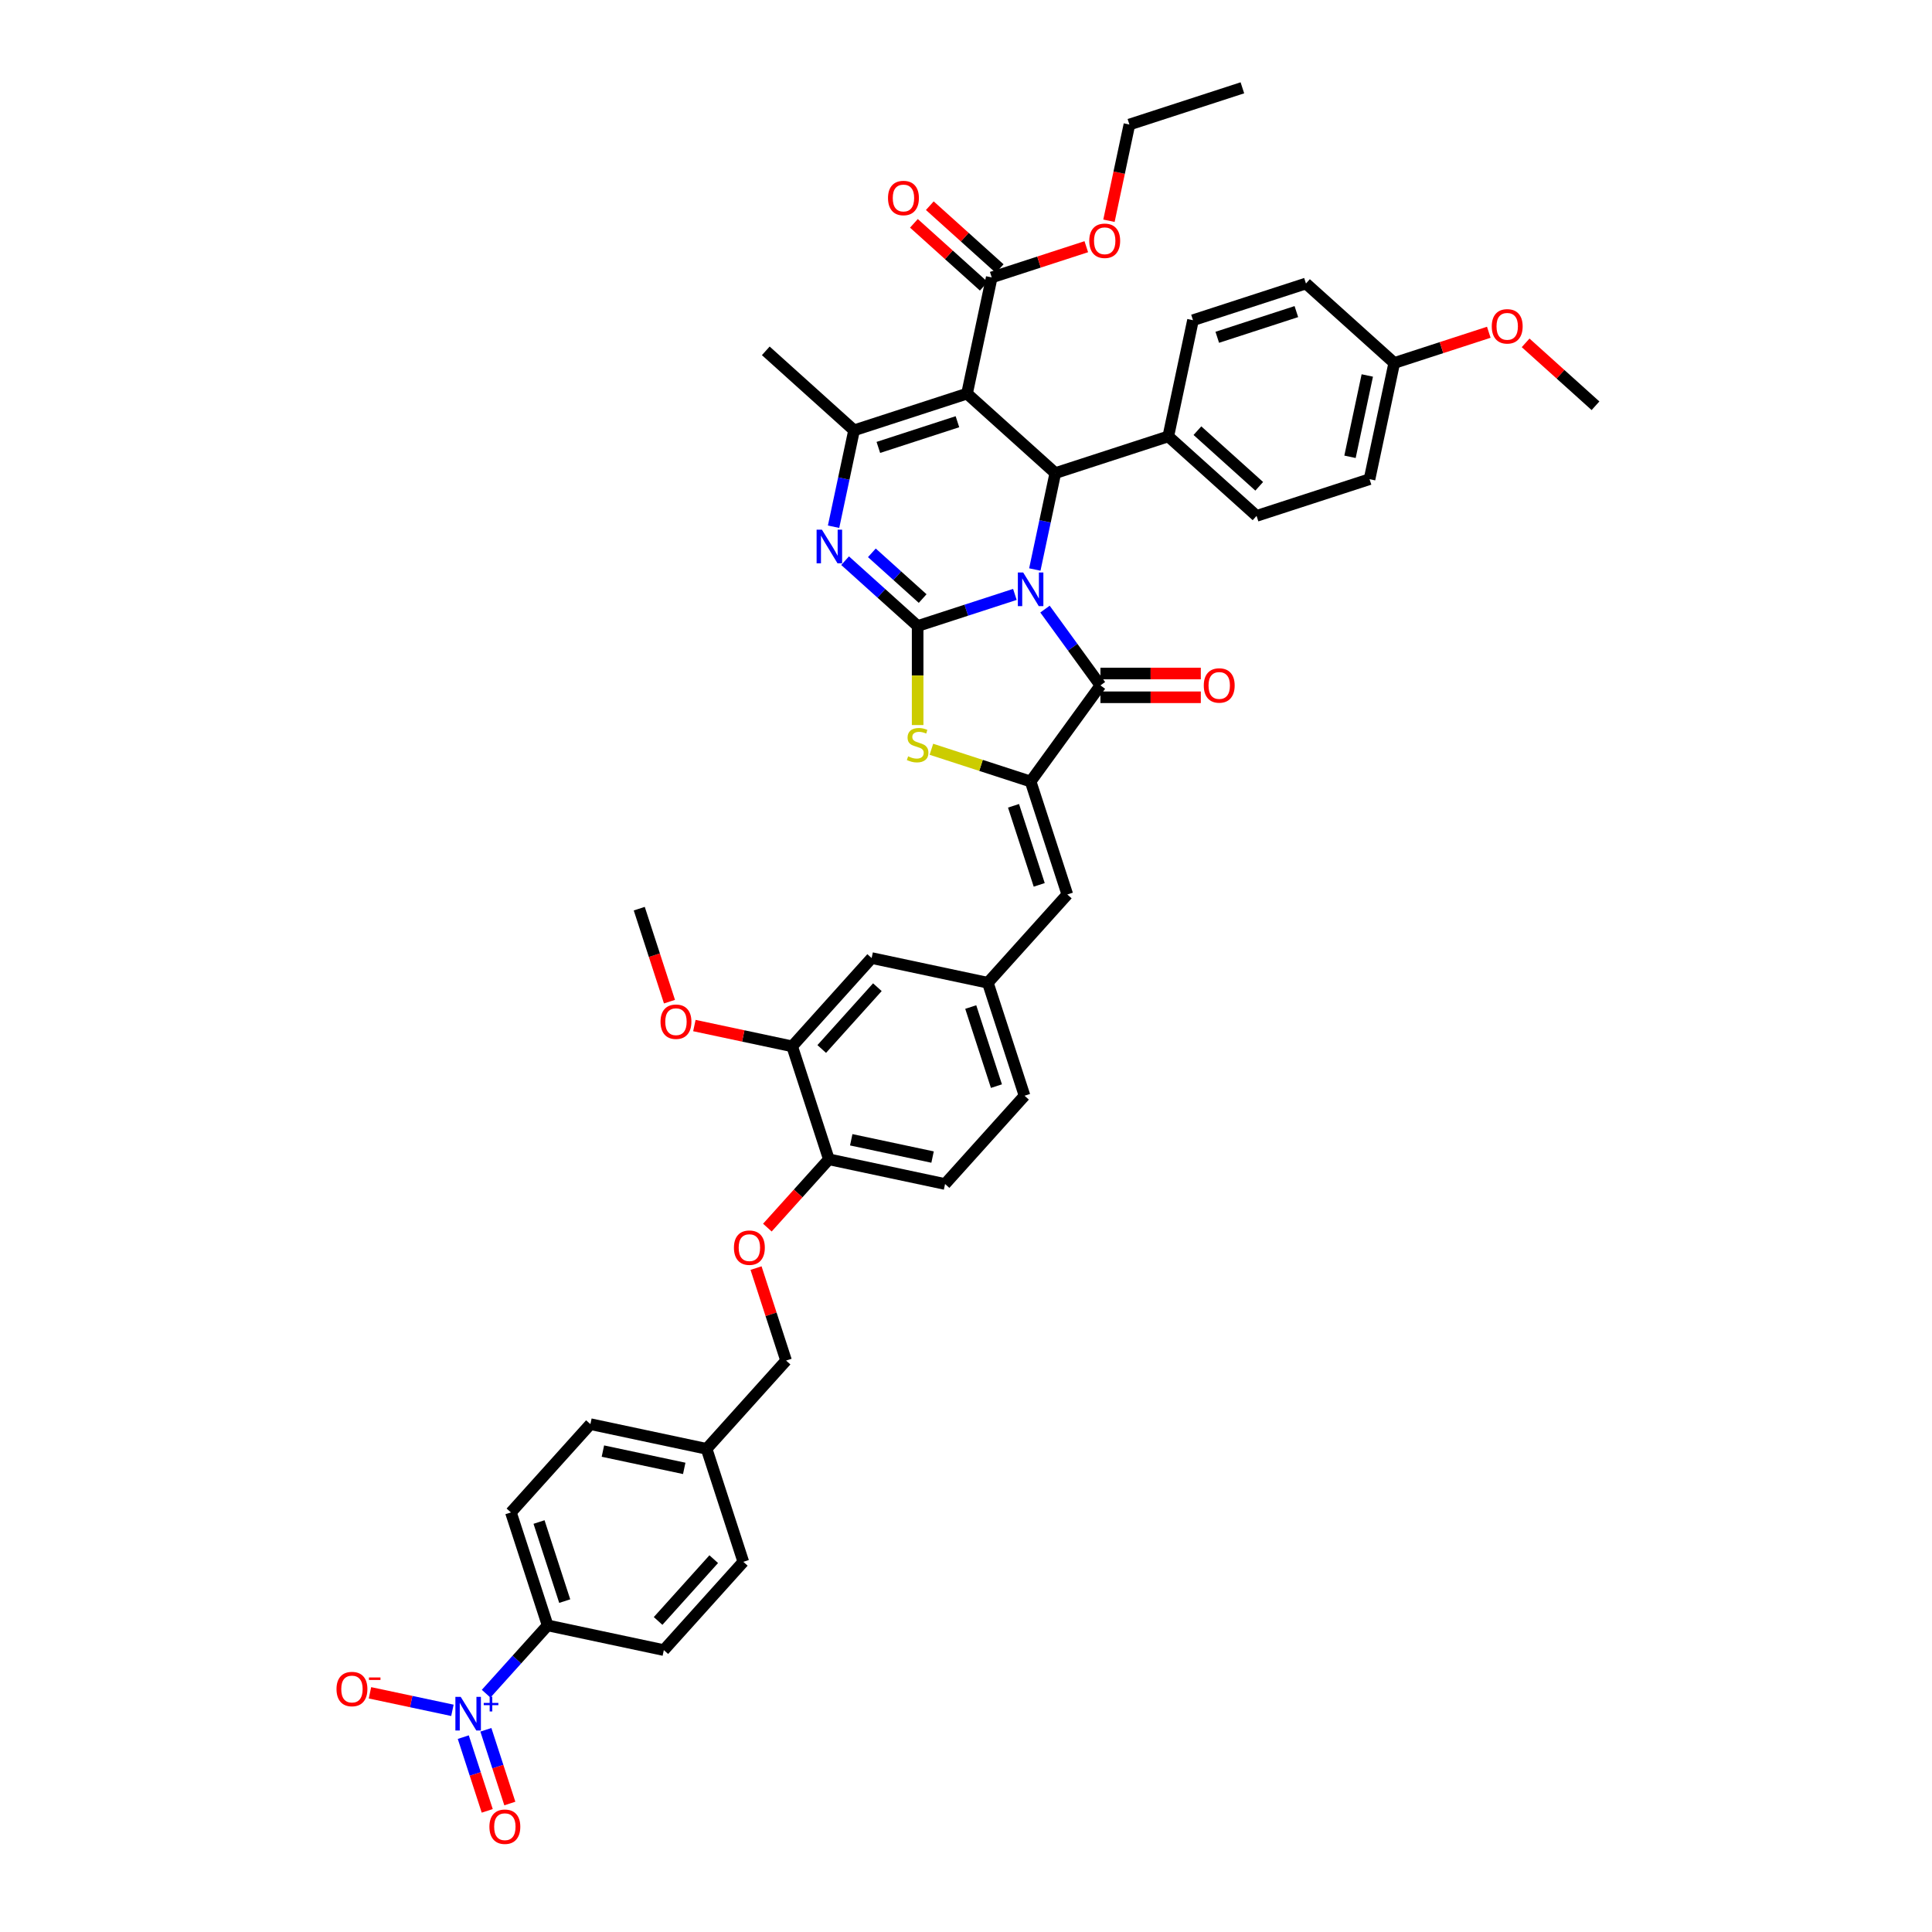<?xml version='1.0' encoding='iso-8859-1'?>
<svg version='1.1' baseProfile='full'
              xmlns='http://www.w3.org/2000/svg'
                      xmlns:rdkit='http://www.rdkit.org/xml'
                      xmlns:xlink='http://www.w3.org/1999/xlink'
                  xml:space='preserve'
width='1000px' height='1000px' viewBox='0 0 1000 1000'>
<!-- END OF HEADER -->
<rect style='opacity:1.0;fill:#FFFFFF;stroke:none' width='1000' height='1000' x='0' y='0'> </rect>
<path class='bond-0' d='M 525.303,307.665 L 500.136,315.843' style='fill:none;fill-rule:evenodd;stroke:#0000FF;stroke-width:6px;stroke-linecap:butt;stroke-linejoin:miter;stroke-opacity:1' />
<path class='bond-0' d='M 500.136,315.843 L 474.968,324.02' style='fill:none;fill-rule:evenodd;stroke:#000000;stroke-width:6px;stroke-linecap:butt;stroke-linejoin:miter;stroke-opacity:1' />
<path class='bond-2' d='M 540.886,315.264 L 555.235,335.013' style='fill:none;fill-rule:evenodd;stroke:#0000FF;stroke-width:6px;stroke-linecap:butt;stroke-linejoin:miter;stroke-opacity:1' />
<path class='bond-2' d='M 555.235,335.013 L 569.584,354.763' style='fill:none;fill-rule:evenodd;stroke:#000000;stroke-width:6px;stroke-linecap:butt;stroke-linejoin:miter;stroke-opacity:1' />
<path class='bond-4' d='M 535.621,294.777 L 540.924,269.828' style='fill:none;fill-rule:evenodd;stroke:#0000FF;stroke-width:6px;stroke-linecap:butt;stroke-linejoin:miter;stroke-opacity:1' />
<path class='bond-4' d='M 540.924,269.828 L 546.227,244.879' style='fill:none;fill-rule:evenodd;stroke:#000000;stroke-width:6px;stroke-linecap:butt;stroke-linejoin:miter;stroke-opacity:1' />
<path class='bond-3' d='M 474.968,324.02 L 456.192,307.114' style='fill:none;fill-rule:evenodd;stroke:#000000;stroke-width:6px;stroke-linecap:butt;stroke-linejoin:miter;stroke-opacity:1' />
<path class='bond-3' d='M 456.192,307.114 L 437.417,290.208' style='fill:none;fill-rule:evenodd;stroke:#0000FF;stroke-width:6px;stroke-linecap:butt;stroke-linejoin:miter;stroke-opacity:1' />
<path class='bond-3' d='M 477.564,309.81 L 464.421,297.976' style='fill:none;fill-rule:evenodd;stroke:#000000;stroke-width:6px;stroke-linecap:butt;stroke-linejoin:miter;stroke-opacity:1' />
<path class='bond-3' d='M 464.421,297.976 L 451.278,286.142' style='fill:none;fill-rule:evenodd;stroke:#0000FF;stroke-width:6px;stroke-linecap:butt;stroke-linejoin:miter;stroke-opacity:1' />
<path class='bond-7' d='M 474.968,324.02 L 474.968,349.653' style='fill:none;fill-rule:evenodd;stroke:#000000;stroke-width:6px;stroke-linecap:butt;stroke-linejoin:miter;stroke-opacity:1' />
<path class='bond-7' d='M 474.968,349.653 L 474.968,375.286' style='fill:none;fill-rule:evenodd;stroke:#CCCC00;stroke-width:6px;stroke-linecap:butt;stroke-linejoin:miter;stroke-opacity:1' />
<path class='bond-1' d='M 500.535,203.737 L 546.227,244.879' style='fill:none;fill-rule:evenodd;stroke:#000000;stroke-width:6px;stroke-linecap:butt;stroke-linejoin:miter;stroke-opacity:1' />
<path class='bond-6' d='M 500.535,203.737 L 442.059,222.737' style='fill:none;fill-rule:evenodd;stroke:#000000;stroke-width:6px;stroke-linecap:butt;stroke-linejoin:miter;stroke-opacity:1' />
<path class='bond-6' d='M 495.564,218.282 L 454.631,231.582' style='fill:none;fill-rule:evenodd;stroke:#000000;stroke-width:6px;stroke-linecap:butt;stroke-linejoin:miter;stroke-opacity:1' />
<path class='bond-9' d='M 500.535,203.737 L 513.319,143.596' style='fill:none;fill-rule:evenodd;stroke:#000000;stroke-width:6px;stroke-linecap:butt;stroke-linejoin:miter;stroke-opacity:1' />
<path class='bond-5' d='M 569.584,354.763 L 533.444,404.505' style='fill:none;fill-rule:evenodd;stroke:#000000;stroke-width:6px;stroke-linecap:butt;stroke-linejoin:miter;stroke-opacity:1' />
<path class='bond-15' d='M 569.584,360.911 L 595.561,360.911' style='fill:none;fill-rule:evenodd;stroke:#000000;stroke-width:6px;stroke-linecap:butt;stroke-linejoin:miter;stroke-opacity:1' />
<path class='bond-15' d='M 595.561,360.911 L 621.539,360.911' style='fill:none;fill-rule:evenodd;stroke:#FF0000;stroke-width:6px;stroke-linecap:butt;stroke-linejoin:miter;stroke-opacity:1' />
<path class='bond-15' d='M 569.584,348.614 L 595.561,348.614' style='fill:none;fill-rule:evenodd;stroke:#000000;stroke-width:6px;stroke-linecap:butt;stroke-linejoin:miter;stroke-opacity:1' />
<path class='bond-15' d='M 595.561,348.614 L 621.539,348.614' style='fill:none;fill-rule:evenodd;stroke:#FF0000;stroke-width:6px;stroke-linecap:butt;stroke-linejoin:miter;stroke-opacity:1' />
<path class='bond-44' d='M 431.453,272.635 L 436.756,247.686' style='fill:none;fill-rule:evenodd;stroke:#0000FF;stroke-width:6px;stroke-linecap:butt;stroke-linejoin:miter;stroke-opacity:1' />
<path class='bond-44' d='M 436.756,247.686 L 442.059,222.737' style='fill:none;fill-rule:evenodd;stroke:#000000;stroke-width:6px;stroke-linecap:butt;stroke-linejoin:miter;stroke-opacity:1' />
<path class='bond-12' d='M 546.227,244.879 L 604.703,225.879' style='fill:none;fill-rule:evenodd;stroke:#000000;stroke-width:6px;stroke-linecap:butt;stroke-linejoin:miter;stroke-opacity:1' />
<path class='bond-10' d='M 533.444,404.505 L 552.444,462.981' style='fill:none;fill-rule:evenodd;stroke:#000000;stroke-width:6px;stroke-linecap:butt;stroke-linejoin:miter;stroke-opacity:1' />
<path class='bond-10' d='M 524.599,417.076 L 537.899,458.009' style='fill:none;fill-rule:evenodd;stroke:#000000;stroke-width:6px;stroke-linecap:butt;stroke-linejoin:miter;stroke-opacity:1' />
<path class='bond-43' d='M 533.444,404.505 L 507.766,396.162' style='fill:none;fill-rule:evenodd;stroke:#000000;stroke-width:6px;stroke-linecap:butt;stroke-linejoin:miter;stroke-opacity:1' />
<path class='bond-43' d='M 507.766,396.162 L 482.088,387.818' style='fill:none;fill-rule:evenodd;stroke:#CCCC00;stroke-width:6px;stroke-linecap:butt;stroke-linejoin:miter;stroke-opacity:1' />
<path class='bond-29' d='M 442.059,222.737 L 396.367,181.596' style='fill:none;fill-rule:evenodd;stroke:#000000;stroke-width:6px;stroke-linecap:butt;stroke-linejoin:miter;stroke-opacity:1' />
<path class='bond-8' d='M 251.617,876.66 L 267.535,858.981' style='fill:none;fill-rule:evenodd;stroke:#0000FF;stroke-width:6px;stroke-linecap:butt;stroke-linejoin:miter;stroke-opacity:1' />
<path class='bond-8' d='M 267.535,858.981 L 283.453,841.302' style='fill:none;fill-rule:evenodd;stroke:#000000;stroke-width:6px;stroke-linecap:butt;stroke-linejoin:miter;stroke-opacity:1' />
<path class='bond-13' d='M 234.171,885.264 L 212.832,880.728' style='fill:none;fill-rule:evenodd;stroke:#0000FF;stroke-width:6px;stroke-linecap:butt;stroke-linejoin:miter;stroke-opacity:1' />
<path class='bond-13' d='M 212.832,880.728 L 191.493,876.193' style='fill:none;fill-rule:evenodd;stroke:#FF0000;stroke-width:6px;stroke-linecap:butt;stroke-linejoin:miter;stroke-opacity:1' />
<path class='bond-16' d='M 239.793,899.138 L 245.992,918.218' style='fill:none;fill-rule:evenodd;stroke:#0000FF;stroke-width:6px;stroke-linecap:butt;stroke-linejoin:miter;stroke-opacity:1' />
<path class='bond-16' d='M 245.992,918.218 L 252.191,937.298' style='fill:none;fill-rule:evenodd;stroke:#FF0000;stroke-width:6px;stroke-linecap:butt;stroke-linejoin:miter;stroke-opacity:1' />
<path class='bond-16' d='M 251.488,895.338 L 257.687,914.418' style='fill:none;fill-rule:evenodd;stroke:#0000FF;stroke-width:6px;stroke-linecap:butt;stroke-linejoin:miter;stroke-opacity:1' />
<path class='bond-16' d='M 257.687,914.418 L 263.887,933.498' style='fill:none;fill-rule:evenodd;stroke:#FF0000;stroke-width:6px;stroke-linecap:butt;stroke-linejoin:miter;stroke-opacity:1' />
<path class='bond-21' d='M 517.433,139.027 L 499.352,122.746' style='fill:none;fill-rule:evenodd;stroke:#000000;stroke-width:6px;stroke-linecap:butt;stroke-linejoin:miter;stroke-opacity:1' />
<path class='bond-21' d='M 499.352,122.746 L 481.271,106.466' style='fill:none;fill-rule:evenodd;stroke:#FF0000;stroke-width:6px;stroke-linecap:butt;stroke-linejoin:miter;stroke-opacity:1' />
<path class='bond-21' d='M 509.205,148.165 L 491.123,131.885' style='fill:none;fill-rule:evenodd;stroke:#000000;stroke-width:6px;stroke-linecap:butt;stroke-linejoin:miter;stroke-opacity:1' />
<path class='bond-21' d='M 491.123,131.885 L 473.042,115.605' style='fill:none;fill-rule:evenodd;stroke:#FF0000;stroke-width:6px;stroke-linecap:butt;stroke-linejoin:miter;stroke-opacity:1' />
<path class='bond-27' d='M 513.319,143.596 L 537.791,135.644' style='fill:none;fill-rule:evenodd;stroke:#000000;stroke-width:6px;stroke-linecap:butt;stroke-linejoin:miter;stroke-opacity:1' />
<path class='bond-27' d='M 537.791,135.644 L 562.264,127.692' style='fill:none;fill-rule:evenodd;stroke:#FF0000;stroke-width:6px;stroke-linecap:butt;stroke-linejoin:miter;stroke-opacity:1' />
<path class='bond-18' d='M 552.444,462.981 L 511.302,508.673' style='fill:none;fill-rule:evenodd;stroke:#000000;stroke-width:6px;stroke-linecap:butt;stroke-linejoin:miter;stroke-opacity:1' />
<path class='bond-11' d='M 283.453,841.302 L 264.453,782.827' style='fill:none;fill-rule:evenodd;stroke:#000000;stroke-width:6px;stroke-linecap:butt;stroke-linejoin:miter;stroke-opacity:1' />
<path class='bond-11' d='M 292.298,828.731 L 278.999,787.798' style='fill:none;fill-rule:evenodd;stroke:#000000;stroke-width:6px;stroke-linecap:butt;stroke-linejoin:miter;stroke-opacity:1' />
<path class='bond-47' d='M 283.453,841.302 L 343.595,854.086' style='fill:none;fill-rule:evenodd;stroke:#000000;stroke-width:6px;stroke-linecap:butt;stroke-linejoin:miter;stroke-opacity:1' />
<path class='bond-24' d='M 604.703,225.879 L 650.395,267.02' style='fill:none;fill-rule:evenodd;stroke:#000000;stroke-width:6px;stroke-linecap:butt;stroke-linejoin:miter;stroke-opacity:1' />
<path class='bond-24' d='M 619.785,222.912 L 651.77,251.711' style='fill:none;fill-rule:evenodd;stroke:#000000;stroke-width:6px;stroke-linecap:butt;stroke-linejoin:miter;stroke-opacity:1' />
<path class='bond-25' d='M 604.703,225.879 L 617.487,165.737' style='fill:none;fill-rule:evenodd;stroke:#000000;stroke-width:6px;stroke-linecap:butt;stroke-linejoin:miter;stroke-opacity:1' />
<path class='bond-14' d='M 410.02,541.582 L 451.161,495.889' style='fill:none;fill-rule:evenodd;stroke:#000000;stroke-width:6px;stroke-linecap:butt;stroke-linejoin:miter;stroke-opacity:1' />
<path class='bond-14' d='M 425.329,542.956 L 454.128,510.972' style='fill:none;fill-rule:evenodd;stroke:#000000;stroke-width:6px;stroke-linecap:butt;stroke-linejoin:miter;stroke-opacity:1' />
<path class='bond-35' d='M 410.02,541.582 L 384.714,536.203' style='fill:none;fill-rule:evenodd;stroke:#000000;stroke-width:6px;stroke-linecap:butt;stroke-linejoin:miter;stroke-opacity:1' />
<path class='bond-35' d='M 384.714,536.203 L 359.408,530.824' style='fill:none;fill-rule:evenodd;stroke:#FF0000;stroke-width:6px;stroke-linecap:butt;stroke-linejoin:miter;stroke-opacity:1' />
<path class='bond-46' d='M 410.02,541.582 L 429.019,600.057' style='fill:none;fill-rule:evenodd;stroke:#000000;stroke-width:6px;stroke-linecap:butt;stroke-linejoin:miter;stroke-opacity:1' />
<path class='bond-17' d='M 429.019,600.057 L 489.161,612.841' style='fill:none;fill-rule:evenodd;stroke:#000000;stroke-width:6px;stroke-linecap:butt;stroke-linejoin:miter;stroke-opacity:1' />
<path class='bond-17' d='M 440.597,589.947 L 482.696,598.895' style='fill:none;fill-rule:evenodd;stroke:#000000;stroke-width:6px;stroke-linecap:butt;stroke-linejoin:miter;stroke-opacity:1' />
<path class='bond-20' d='M 429.019,600.057 L 413.105,617.733' style='fill:none;fill-rule:evenodd;stroke:#000000;stroke-width:6px;stroke-linecap:butt;stroke-linejoin:miter;stroke-opacity:1' />
<path class='bond-20' d='M 413.105,617.733 L 397.19,635.408' style='fill:none;fill-rule:evenodd;stroke:#FF0000;stroke-width:6px;stroke-linecap:butt;stroke-linejoin:miter;stroke-opacity:1' />
<path class='bond-19' d='M 511.302,508.673 L 451.161,495.889' style='fill:none;fill-rule:evenodd;stroke:#000000;stroke-width:6px;stroke-linecap:butt;stroke-linejoin:miter;stroke-opacity:1' />
<path class='bond-28' d='M 511.302,508.673 L 530.302,567.149' style='fill:none;fill-rule:evenodd;stroke:#000000;stroke-width:6px;stroke-linecap:butt;stroke-linejoin:miter;stroke-opacity:1' />
<path class='bond-28' d='M 502.457,521.244 L 515.757,562.177' style='fill:none;fill-rule:evenodd;stroke:#000000;stroke-width:6px;stroke-linecap:butt;stroke-linejoin:miter;stroke-opacity:1' />
<path class='bond-30' d='M 391.326,656.362 L 399.102,680.294' style='fill:none;fill-rule:evenodd;stroke:#FF0000;stroke-width:6px;stroke-linecap:butt;stroke-linejoin:miter;stroke-opacity:1' />
<path class='bond-30' d='M 399.102,680.294 L 406.878,704.225' style='fill:none;fill-rule:evenodd;stroke:#000000;stroke-width:6px;stroke-linecap:butt;stroke-linejoin:miter;stroke-opacity:1' />
<path class='bond-22' d='M 264.453,782.827 L 305.595,737.134' style='fill:none;fill-rule:evenodd;stroke:#000000;stroke-width:6px;stroke-linecap:butt;stroke-linejoin:miter;stroke-opacity:1' />
<path class='bond-23' d='M 343.595,854.086 L 384.736,808.393' style='fill:none;fill-rule:evenodd;stroke:#000000;stroke-width:6px;stroke-linecap:butt;stroke-linejoin:miter;stroke-opacity:1' />
<path class='bond-23' d='M 340.628,839.004 L 369.427,807.019' style='fill:none;fill-rule:evenodd;stroke:#000000;stroke-width:6px;stroke-linecap:butt;stroke-linejoin:miter;stroke-opacity:1' />
<path class='bond-36' d='M 650.395,267.02 L 708.871,248.02' style='fill:none;fill-rule:evenodd;stroke:#000000;stroke-width:6px;stroke-linecap:butt;stroke-linejoin:miter;stroke-opacity:1' />
<path class='bond-37' d='M 617.487,165.737 L 675.962,146.737' style='fill:none;fill-rule:evenodd;stroke:#000000;stroke-width:6px;stroke-linecap:butt;stroke-linejoin:miter;stroke-opacity:1' />
<path class='bond-37' d='M 630.058,174.583 L 670.991,161.283' style='fill:none;fill-rule:evenodd;stroke:#000000;stroke-width:6px;stroke-linecap:butt;stroke-linejoin:miter;stroke-opacity:1' />
<path class='bond-26' d='M 489.161,612.841 L 530.302,567.149' style='fill:none;fill-rule:evenodd;stroke:#000000;stroke-width:6px;stroke-linecap:butt;stroke-linejoin:miter;stroke-opacity:1' />
<path class='bond-39' d='M 573.993,114.254 L 579.285,89.354' style='fill:none;fill-rule:evenodd;stroke:#FF0000;stroke-width:6px;stroke-linecap:butt;stroke-linejoin:miter;stroke-opacity:1' />
<path class='bond-39' d='M 579.285,89.354 L 584.578,64.454' style='fill:none;fill-rule:evenodd;stroke:#000000;stroke-width:6px;stroke-linecap:butt;stroke-linejoin:miter;stroke-opacity:1' />
<path class='bond-31' d='M 406.878,704.225 L 365.736,749.918' style='fill:none;fill-rule:evenodd;stroke:#000000;stroke-width:6px;stroke-linecap:butt;stroke-linejoin:miter;stroke-opacity:1' />
<path class='bond-33' d='M 365.736,749.918 L 384.736,808.393' style='fill:none;fill-rule:evenodd;stroke:#000000;stroke-width:6px;stroke-linecap:butt;stroke-linejoin:miter;stroke-opacity:1' />
<path class='bond-34' d='M 365.736,749.918 L 305.595,737.134' style='fill:none;fill-rule:evenodd;stroke:#000000;stroke-width:6px;stroke-linecap:butt;stroke-linejoin:miter;stroke-opacity:1' />
<path class='bond-34' d='M 354.158,760.029 L 312.059,751.08' style='fill:none;fill-rule:evenodd;stroke:#000000;stroke-width:6px;stroke-linecap:butt;stroke-linejoin:miter;stroke-opacity:1' />
<path class='bond-32' d='M 721.655,187.879 L 675.962,146.737' style='fill:none;fill-rule:evenodd;stroke:#000000;stroke-width:6px;stroke-linecap:butt;stroke-linejoin:miter;stroke-opacity:1' />
<path class='bond-38' d='M 721.655,187.879 L 746.127,179.927' style='fill:none;fill-rule:evenodd;stroke:#000000;stroke-width:6px;stroke-linecap:butt;stroke-linejoin:miter;stroke-opacity:1' />
<path class='bond-38' d='M 746.127,179.927 L 770.6,171.976' style='fill:none;fill-rule:evenodd;stroke:#FF0000;stroke-width:6px;stroke-linecap:butt;stroke-linejoin:miter;stroke-opacity:1' />
<path class='bond-45' d='M 721.655,187.879 L 708.871,248.02' style='fill:none;fill-rule:evenodd;stroke:#000000;stroke-width:6px;stroke-linecap:butt;stroke-linejoin:miter;stroke-opacity:1' />
<path class='bond-45' d='M 707.709,194.343 L 698.76,236.442' style='fill:none;fill-rule:evenodd;stroke:#000000;stroke-width:6px;stroke-linecap:butt;stroke-linejoin:miter;stroke-opacity:1' />
<path class='bond-40' d='M 346.518,518.457 L 338.698,494.39' style='fill:none;fill-rule:evenodd;stroke:#FF0000;stroke-width:6px;stroke-linecap:butt;stroke-linejoin:miter;stroke-opacity:1' />
<path class='bond-40' d='M 338.698,494.39 L 330.878,470.323' style='fill:none;fill-rule:evenodd;stroke:#000000;stroke-width:6px;stroke-linecap:butt;stroke-linejoin:miter;stroke-opacity:1' />
<path class='bond-41' d='M 789.661,177.46 L 807.742,193.74' style='fill:none;fill-rule:evenodd;stroke:#FF0000;stroke-width:6px;stroke-linecap:butt;stroke-linejoin:miter;stroke-opacity:1' />
<path class='bond-41' d='M 807.742,193.74 L 825.823,210.021' style='fill:none;fill-rule:evenodd;stroke:#000000;stroke-width:6px;stroke-linecap:butt;stroke-linejoin:miter;stroke-opacity:1' />
<path class='bond-42' d='M 584.578,64.454 L 643.054,45.455' style='fill:none;fill-rule:evenodd;stroke:#000000;stroke-width:6px;stroke-linecap:butt;stroke-linejoin:miter;stroke-opacity:1' />
<path  class='atom-0' d='M 529.595 296.314
L 535.301 305.537
Q 535.867 306.447, 536.777 308.094
Q 537.686 309.742, 537.736 309.841
L 537.736 296.314
L 540.048 296.314
L 540.048 313.726
L 537.662 313.726
L 531.538 303.643
Q 530.825 302.462, 530.062 301.11
Q 529.325 299.757, 529.103 299.339
L 529.103 313.726
L 526.841 313.726
L 526.841 296.314
L 529.595 296.314
' fill='#0000FF'/>
<path  class='atom-4' d='M 425.427 274.172
L 431.133 283.395
Q 431.699 284.305, 432.609 285.953
Q 433.519 287.601, 433.568 287.699
L 433.568 274.172
L 435.88 274.172
L 435.88 291.585
L 433.494 291.585
L 427.37 281.501
Q 426.657 280.321, 425.894 278.968
Q 425.157 277.615, 424.935 277.197
L 424.935 291.585
L 422.673 291.585
L 422.673 274.172
L 425.427 274.172
' fill='#0000FF'/>
<path  class='atom-8' d='M 470.05 391.481
Q 470.246 391.555, 471.058 391.899
Q 471.869 392.244, 472.755 392.465
Q 473.665 392.662, 474.55 392.662
Q 476.198 392.662, 477.157 391.875
Q 478.116 391.063, 478.116 389.661
Q 478.116 388.702, 477.624 388.112
Q 477.157 387.522, 476.419 387.202
Q 475.682 386.882, 474.452 386.513
Q 472.902 386.046, 471.968 385.603
Q 471.058 385.161, 470.394 384.226
Q 469.754 383.292, 469.754 381.718
Q 469.754 379.529, 471.23 378.176
Q 472.73 376.823, 475.682 376.823
Q 477.698 376.823, 479.985 377.783
L 479.42 379.676
Q 477.329 378.815, 475.755 378.815
Q 474.058 378.815, 473.124 379.529
Q 472.189 380.217, 472.214 381.422
Q 472.214 382.357, 472.681 382.923
Q 473.173 383.488, 473.862 383.808
Q 474.575 384.128, 475.755 384.497
Q 477.329 384.989, 478.264 385.48
Q 479.198 385.972, 479.863 386.981
Q 480.551 387.964, 480.551 389.661
Q 480.551 392.072, 478.928 393.375
Q 477.329 394.654, 474.649 394.654
Q 473.099 394.654, 471.919 394.31
Q 470.763 393.99, 469.385 393.424
L 470.05 391.481
' fill='#CCCC00'/>
<path  class='atom-9' d='M 238.463 878.288
L 244.169 887.511
Q 244.734 888.421, 245.644 890.069
Q 246.554 891.717, 246.603 891.815
L 246.603 878.288
L 248.915 878.288
L 248.915 895.701
L 246.53 895.701
L 240.406 885.617
Q 239.693 884.437, 238.93 883.084
Q 238.192 881.731, 237.971 881.313
L 237.971 895.701
L 235.708 895.701
L 235.708 878.288
L 238.463 878.288
' fill='#0000FF'/>
<path  class='atom-9' d='M 250.376 881.427
L 253.444 881.427
L 253.444 878.197
L 254.808 878.197
L 254.808 881.427
L 257.957 881.427
L 257.957 882.596
L 254.808 882.596
L 254.808 885.842
L 253.444 885.842
L 253.444 882.596
L 250.376 882.596
L 250.376 881.427
' fill='#0000FF'/>
<path  class='atom-14' d='M 174.177 874.26
Q 174.177 870.079, 176.243 867.743
Q 178.309 865.406, 182.17 865.406
Q 186.032 865.406, 188.098 867.743
Q 190.163 870.079, 190.163 874.26
Q 190.163 878.49, 188.073 880.901
Q 185.982 883.286, 182.17 883.286
Q 178.334 883.286, 176.243 880.901
Q 174.177 878.515, 174.177 874.26
M 182.17 881.319
Q 184.827 881.319, 186.253 879.548
Q 187.704 877.753, 187.704 874.26
Q 187.704 870.842, 186.253 869.12
Q 184.827 867.374, 182.17 867.374
Q 179.514 867.374, 178.063 869.096
Q 176.637 870.817, 176.637 874.26
Q 176.637 877.777, 178.063 879.548
Q 179.514 881.319, 182.17 881.319
' fill='#FF0000'/>
<path  class='atom-14' d='M 190.975 868.249
L 196.932 868.249
L 196.932 869.547
L 190.975 869.547
L 190.975 868.249
' fill='#FF0000'/>
<path  class='atom-16' d='M 623.076 354.812
Q 623.076 350.631, 625.142 348.294
Q 627.208 345.958, 631.069 345.958
Q 634.93 345.958, 636.996 348.294
Q 639.062 350.631, 639.062 354.812
Q 639.062 359.042, 636.972 361.452
Q 634.881 363.838, 631.069 363.838
Q 627.232 363.838, 625.142 361.452
Q 623.076 359.066, 623.076 354.812
M 631.069 361.87
Q 633.725 361.87, 635.152 360.099
Q 636.603 358.304, 636.603 354.812
Q 636.603 351.393, 635.152 349.672
Q 633.725 347.925, 631.069 347.925
Q 628.413 347.925, 626.962 349.647
Q 625.535 351.369, 625.535 354.812
Q 625.535 358.329, 626.962 360.099
Q 628.413 361.87, 631.069 361.87
' fill='#FF0000'/>
<path  class='atom-17' d='M 253.319 945.519
Q 253.319 941.338, 255.385 939.002
Q 257.45 936.666, 261.312 936.666
Q 265.173 936.666, 267.239 939.002
Q 269.305 941.338, 269.305 945.519
Q 269.305 949.75, 267.214 952.16
Q 265.124 954.545, 261.312 954.545
Q 257.475 954.545, 255.385 952.16
Q 253.319 949.774, 253.319 945.519
M 261.312 952.578
Q 263.968 952.578, 265.394 950.807
Q 266.845 949.012, 266.845 945.519
Q 266.845 942.101, 265.394 940.379
Q 263.968 938.633, 261.312 938.633
Q 258.656 938.633, 257.205 940.355
Q 255.778 942.076, 255.778 945.519
Q 255.778 949.036, 257.205 950.807
Q 258.656 952.578, 261.312 952.578
' fill='#FF0000'/>
<path  class='atom-21' d='M 379.885 645.799
Q 379.885 641.618, 381.951 639.282
Q 384.017 636.945, 387.878 636.945
Q 391.739 636.945, 393.805 639.282
Q 395.871 641.618, 395.871 645.799
Q 395.871 650.029, 393.78 652.439
Q 391.69 654.825, 387.878 654.825
Q 384.041 654.825, 381.951 652.439
Q 379.885 650.054, 379.885 645.799
M 387.878 652.857
Q 390.534 652.857, 391.961 651.087
Q 393.412 649.291, 393.412 645.799
Q 393.412 642.38, 391.961 640.659
Q 390.534 638.913, 387.878 638.913
Q 385.222 638.913, 383.771 640.634
Q 382.344 642.356, 382.344 645.799
Q 382.344 649.316, 383.771 651.087
Q 385.222 652.857, 387.878 652.857
' fill='#FF0000'/>
<path  class='atom-22' d='M 459.633 102.503
Q 459.633 98.323, 461.699 95.986
Q 463.765 93.65, 467.626 93.65
Q 471.488 93.65, 473.554 95.986
Q 475.619 98.323, 475.619 102.503
Q 475.619 106.734, 473.529 109.144
Q 471.438 111.529, 467.626 111.529
Q 463.79 111.529, 461.699 109.144
Q 459.633 106.758, 459.633 102.503
M 467.626 109.562
Q 470.283 109.562, 471.709 107.791
Q 473.16 105.996, 473.16 102.503
Q 473.16 99.085, 471.709 97.363
Q 470.283 95.617, 467.626 95.617
Q 464.97 95.617, 463.519 97.339
Q 462.093 99.06, 462.093 102.503
Q 462.093 106.02, 463.519 107.791
Q 464.97 109.562, 467.626 109.562
' fill='#FF0000'/>
<path  class='atom-28' d='M 563.801 124.645
Q 563.801 120.464, 565.867 118.128
Q 567.933 115.791, 571.794 115.791
Q 575.656 115.791, 577.722 118.128
Q 579.787 120.464, 579.787 124.645
Q 579.787 128.875, 577.697 131.285
Q 575.606 133.671, 571.794 133.671
Q 567.958 133.671, 565.867 131.285
Q 563.801 128.9, 563.801 124.645
M 571.794 131.704
Q 574.451 131.704, 575.877 129.933
Q 577.328 128.137, 577.328 124.645
Q 577.328 121.226, 575.877 119.505
Q 574.451 117.759, 571.794 117.759
Q 569.138 117.759, 567.687 119.48
Q 566.261 121.202, 566.261 124.645
Q 566.261 128.162, 567.687 129.933
Q 569.138 131.704, 571.794 131.704
' fill='#FF0000'/>
<path  class='atom-36' d='M 341.885 528.848
Q 341.885 524.667, 343.951 522.33
Q 346.017 519.994, 349.878 519.994
Q 353.739 519.994, 355.805 522.33
Q 357.871 524.667, 357.871 528.848
Q 357.871 533.078, 355.781 535.488
Q 353.69 537.874, 349.878 537.874
Q 346.041 537.874, 343.951 535.488
Q 341.885 533.102, 341.885 528.848
M 349.878 535.906
Q 352.534 535.906, 353.961 534.135
Q 355.412 532.34, 355.412 528.848
Q 355.412 525.429, 353.961 523.707
Q 352.534 521.961, 349.878 521.961
Q 347.222 521.961, 345.771 523.683
Q 344.344 525.404, 344.344 528.848
Q 344.344 532.364, 345.771 534.135
Q 347.222 535.906, 349.878 535.906
' fill='#FF0000'/>
<path  class='atom-39' d='M 772.137 168.928
Q 772.137 164.747, 774.203 162.411
Q 776.269 160.074, 780.13 160.074
Q 783.992 160.074, 786.058 162.411
Q 788.123 164.747, 788.123 168.928
Q 788.123 173.158, 786.033 175.569
Q 783.942 177.954, 780.13 177.954
Q 776.294 177.954, 774.203 175.569
Q 772.137 173.183, 772.137 168.928
M 780.13 175.987
Q 782.787 175.987, 784.213 174.216
Q 785.664 172.421, 785.664 168.928
Q 785.664 165.51, 784.213 163.788
Q 782.787 162.042, 780.13 162.042
Q 777.474 162.042, 776.023 163.764
Q 774.597 165.485, 774.597 168.928
Q 774.597 172.445, 776.023 174.216
Q 777.474 175.987, 780.13 175.987
' fill='#FF0000'/>
</svg>

